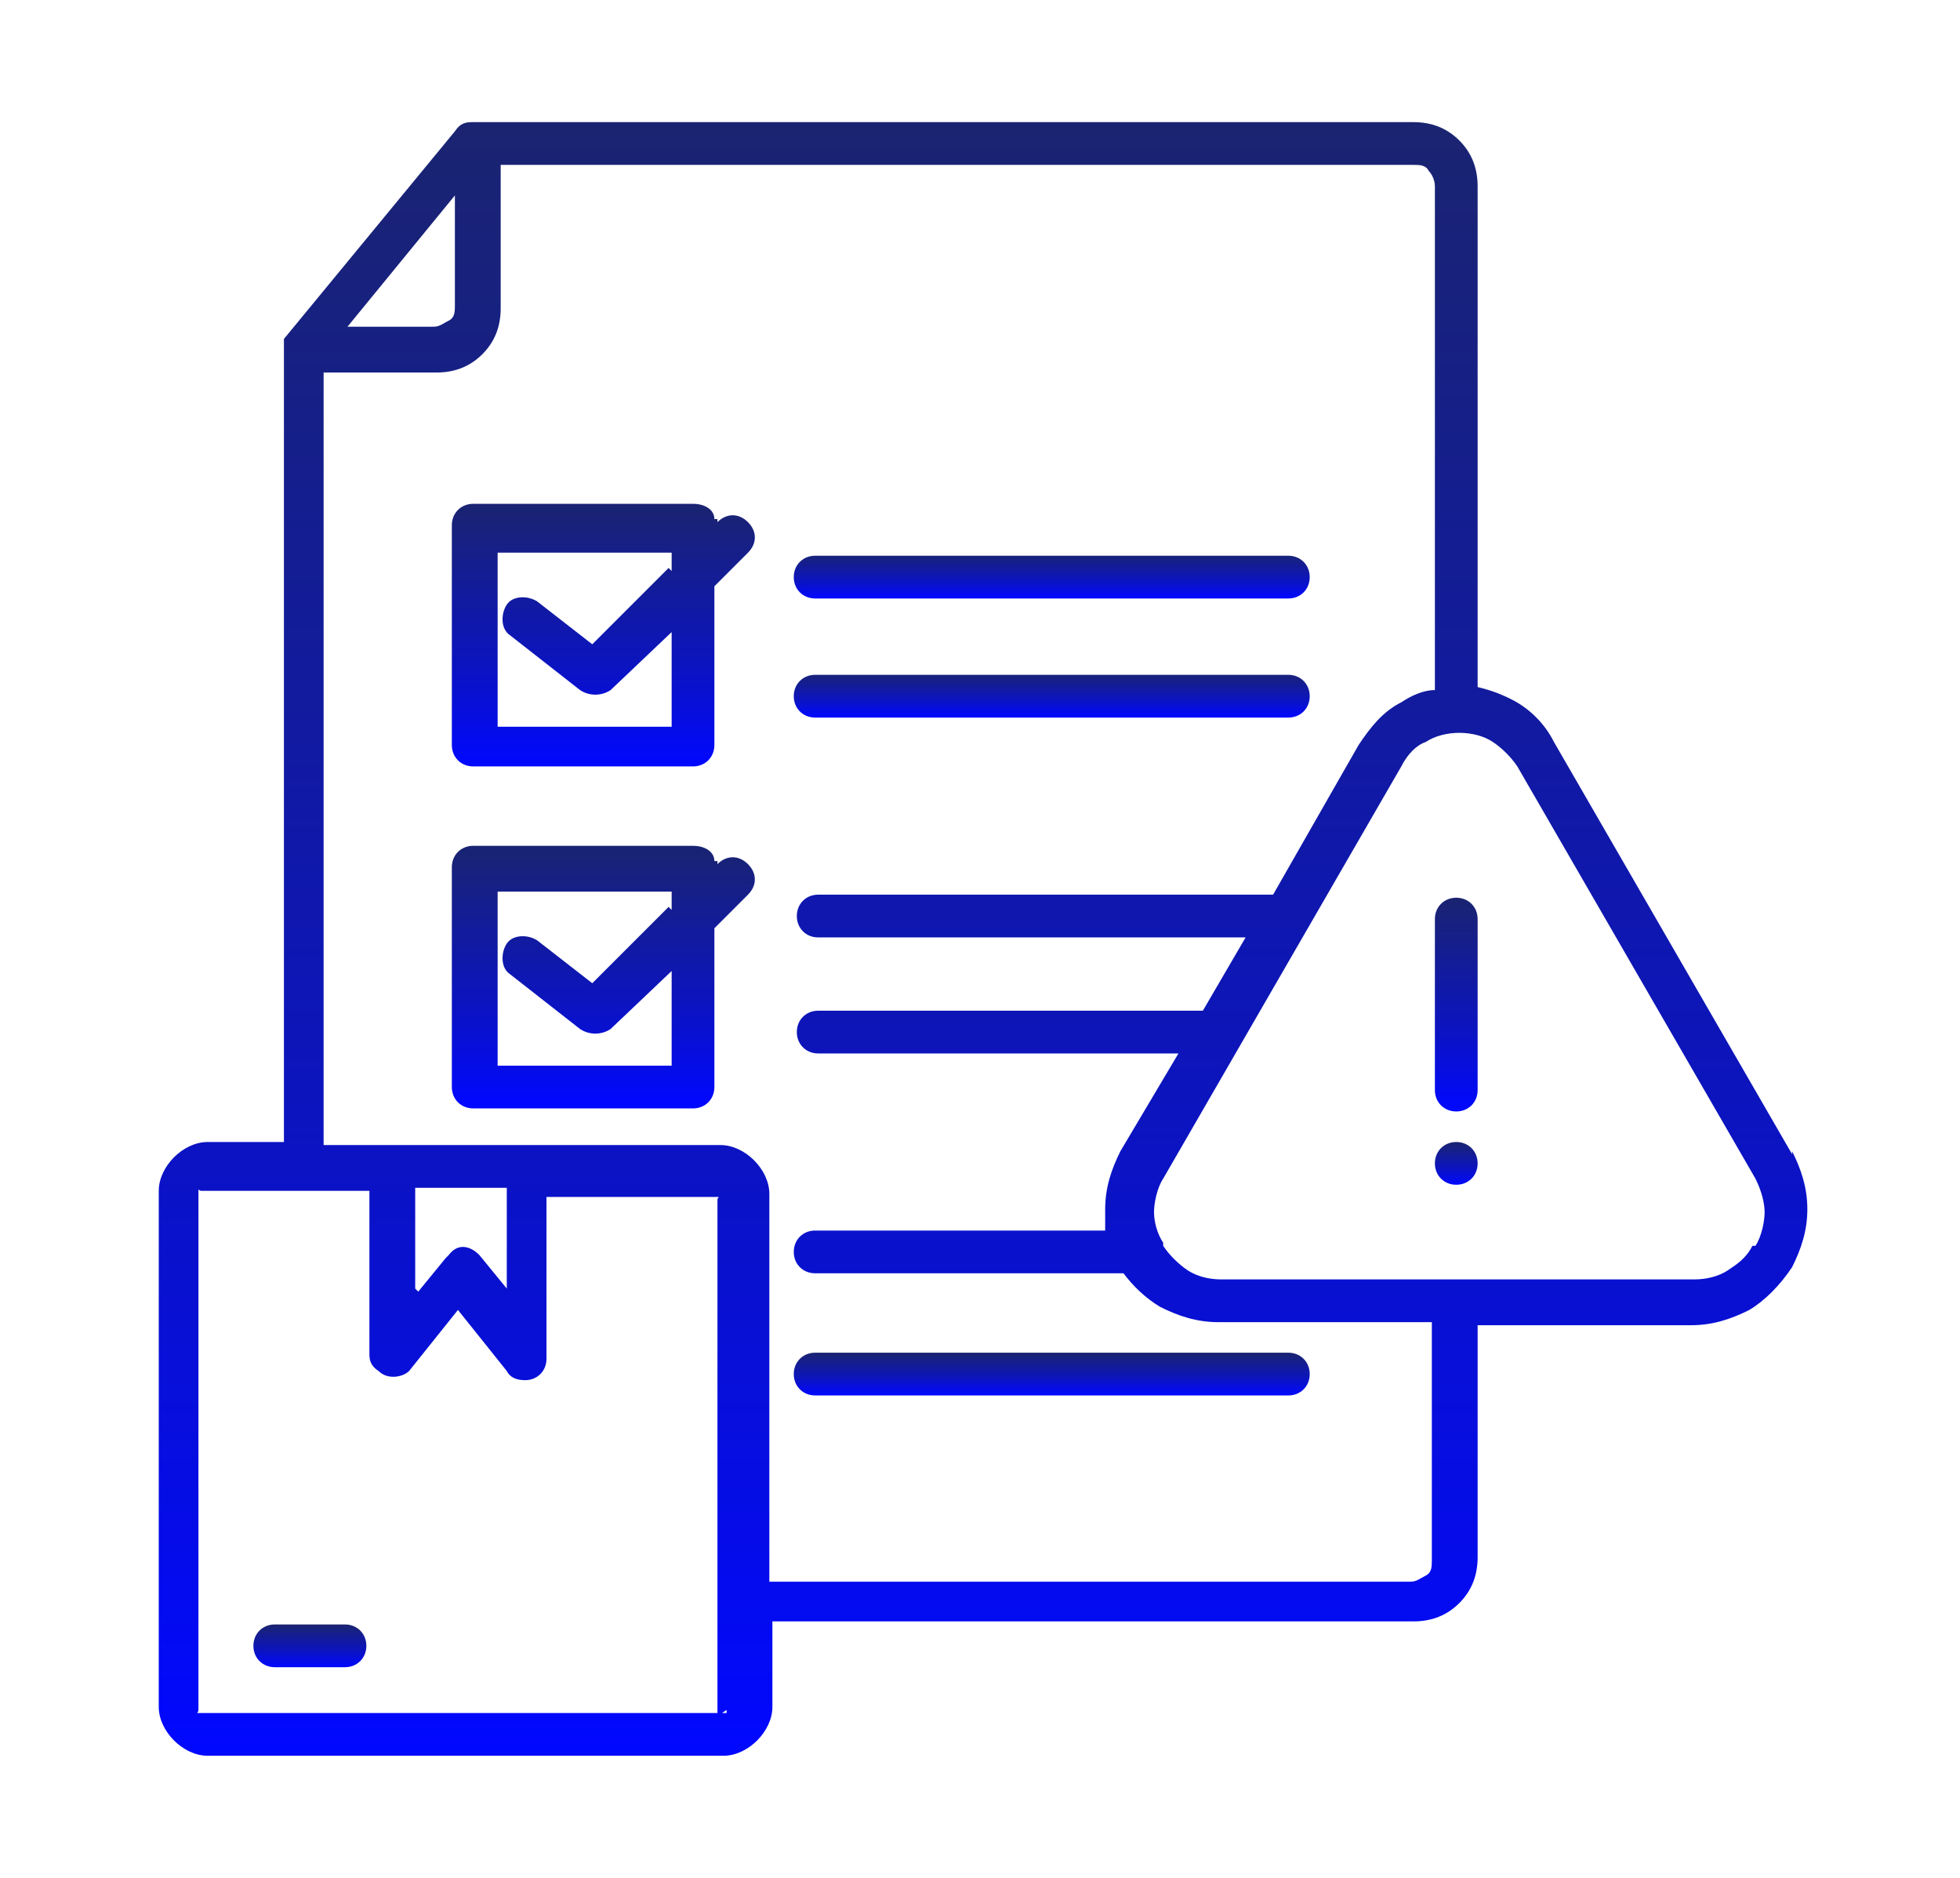 <?xml version="1.0" encoding="UTF-8"?>
<svg id="Layer_2" xmlns="http://www.w3.org/2000/svg" xmlns:xlink="http://www.w3.org/1999/xlink" version="1.1" viewBox="0 0 64.2 61.5">
  <!-- Generator: Adobe Illustrator 29.0.1, SVG Export Plug-In . SVG Version: 2.1.0 Build 192)  -->
  <defs>
    <style>
      .st0 {
        fill: url(#linear-gradient2);
      }

      .st1 {
        fill: url(#linear-gradient1);
      }

      .st2 {
        fill: url(#linear-gradient3);
      }

      .st3 {
        fill: url(#linear-gradient6);
      }

      .st4 {
        fill: url(#linear-gradient8);
      }

      .st5 {
        fill: url(#linear-gradient7);
      }

      .st6 {
        fill: url(#linear-gradient5);
      }

      .st7 {
        fill: url(#linear-gradient4);
      }

      .st8 {
        fill: url(#linear-gradient);
      }
    </style>
    <linearGradient id="linear-gradient" x1="10.1" y1="54.6" x2="10.1" y2="53.2" gradientUnits="userSpaceOnUse">
      <stop offset="0" stop-color="#0108ff"/>
      <stop offset=".4" stop-color="#0c14be"/>
      <stop offset="1" stop-color="#1a2470"/>
    </linearGradient>
    <linearGradient id="linear-gradient1" x1="34.5" y1="19.6" x2="34.5" y2="18.1" xlink:href="#linear-gradient"/>
    <linearGradient id="linear-gradient2" x1="34.5" y1="23.5" x2="34.5" y2="22" xlink:href="#linear-gradient"/>
    <linearGradient id="linear-gradient3" x1="19.7" y1="36.2" x2="19.7" y2="27.6" xlink:href="#linear-gradient"/>
    <linearGradient id="linear-gradient4" x1="47.7" y1="38.8" x2="47.7" y2="37.4" xlink:href="#linear-gradient"/>
    <linearGradient id="linear-gradient5" x1="32.1" y1="57.6" x2="32.1" y2="3.9" xlink:href="#linear-gradient"/>
    <linearGradient id="linear-gradient6" x1="47.7" y1="36.4" x2="47.7" y2="29.4" xlink:href="#linear-gradient"/>
    <linearGradient id="linear-gradient7" x1="19.7" y1="25.1" x2="19.7" y2="16.5" xlink:href="#linear-gradient"/>
    <linearGradient id="linear-gradient8" x1="34.5" y1="45.7" x2="34.5" y2="44.3" xlink:href="#linear-gradient"/>
  </defs>
  <path class="st8" d="M11.3,53.2h-2.3c-.4,0-.7.3-.7.7s.3.7.7.7h2.3c.4,0,.7-.3.7-.7s-.3-.7-.7-.7Z"/>
  <path class="st1" d="M26.7,19.6h15.5c.4,0,.7-.3.7-.7s-.3-.7-.7-.7h-15.5c-.4,0-.7.3-.7.7s.3.7.7.7Z"/>
  <path class="st0" d="M26.7,23.5h15.5c.4,0,.7-.3.7-.7s-.3-.7-.7-.7h-15.5c-.4,0-.7.3-.7.7s.3.7.7.7Z"/>
  <path class="st2" d="M23.5,28.2h-.1c0-.3-.3-.5-.7-.5h-7.2c-.4,0-.7.3-.7.7v7.2c0,.4.3.7.7.7h7.2c.4,0,.7-.3.7-.7v-5.2l1.1-1.1c.3-.3.3-.7,0-1-.3-.3-.7-.3-1,0ZM21.9,29.7l-2.5,2.5-1.8-1.4c-.3-.2-.8-.2-1,.1-.2.3-.2.8.1,1l2.3,1.8c.3.2.7.2,1,0l2-1.9v3.1h-5.7v-5.7h5.7v.6Z"/>
  <path class="st7" d="M47.7,37.4c-.4,0-.7.3-.7.7h0c0,.4.3.7.7.7s.7-.3.7-.7h0c0-.4-.3-.7-.7-.7Z"/>
  <path class="st6" d="M58.7,37.8h0s-7.8-13.5-7.8-13.5h0c-.3-.6-.8-1.1-1.4-1.4-.4-.2-.7-.3-1.1-.4V6.1c0-.6-.2-1.1-.6-1.5,0,0,0,0,0,0-.4-.4-.9-.6-1.5-.6H15.5c-.2,0-.4,0-.6.3l-5.6,6.8h0s0,0,0,0h0s0,0,0,.1c0,0,0,0,0,0,0,0,0,.1,0,.2h0s0,0,0,0h0v26h-2.5c-.4,0-.8.2-1.1.5-.3.3-.5.7-.5,1.1v16.9c0,.4.2.8.5,1.1.3.3.7.5,1.1.5h16.9c.4,0,.8-.2,1.1-.5.3-.3.5-.7.5-1.1v-2.8h21c.6,0,1.1-.2,1.5-.6.4-.4.6-.9.6-1.5v-7.6h0s7,0,7,0c.7,0,1.3-.2,1.9-.5.5-.3,1-.8,1.4-1.4.3-.6.5-1.2.5-1.9s-.2-1.3-.5-1.9ZM11.3,10.8l3.6-4.4v3.6c0,.2,0,.4-.2.5s-.3.2-.5.2h-2.9,0ZM23.8,56s0,0,0,.1c0,0,0,0-.1,0H6.6s0,0-.1,0,0,0,0-.1v-16.9s0,0,0-.1,0,0,.1,0h5.5v5.3h0c0,.2,0,.4.3.6.3.3.8.2,1,0l1.6-2,1.6,2c.1.2.3.3.6.3.4,0,.7-.3.7-.7v-5.3h5.5s0,0,.1,0,0,0,0,.1v16.9ZM13.6,42.2v-3.3h3s0,3.3,0,3.3l-.9-1.1c-.3-.3-.7-.4-1,0,0,0,0,0-.1.1l-.9,1.1ZM46.9,51.1c0,.2,0,.4-.2.5s-.3.2-.5.2h-21v-12.7c0-.4-.2-.8-.5-1.1-.3-.3-.7-.5-1.1-.5h-13V12.2h3.7c.6,0,1.1-.2,1.5-.6.4-.4.6-.9.6-1.5v-4.7h29.9c.2,0,.4,0,.5.2,0,0,0,0,0,0,.1.1.2.3.2.5v16.5c-.4,0-.8.2-1.1.4-.6.3-1,.8-1.4,1.4l-2.8,4.9h-14.9c-.4,0-.7.3-.7.7s.3.7.7.7h14l-1.4,2.4h-12.6c-.4,0-.7.3-.7.7s.3.7.7.7h11.8l-1.9,3.2c-.3.6-.5,1.2-.5,1.9s0,.5,0,.7h-9.5c-.4,0-.7.3-.7.7s.3.7.7.7h0s10.1,0,10.1,0c.3.4.7.8,1.2,1.1.6.3,1.2.5,1.9.5h7v7.6ZM57.4,40.8c-.2.4-.5.6-.8.8-.3.2-.7.3-1.1.3h-15.5c-.4,0-.8-.1-1.1-.3-.3-.2-.6-.5-.8-.8,0,0,0,0,0-.1h0c-.2-.3-.3-.7-.3-1s.1-.8.3-1.1l7.8-13.5c.2-.4.5-.7.8-.8.3-.2.7-.3,1.1-.3s.8.1,1.1.3c.3.2.6.5.8.8h0s7.8,13.5,7.8,13.5h0c.2.4.3.8.3,1.1s-.1.8-.3,1.1Z"/>
  <path class="st3" d="M47.7,29.4c-.4,0-.7.3-.7.7v5.6c0,.4.3.7.7.7s.7-.3.7-.7v-5.6c0-.4-.3-.7-.7-.7Z"/>
  <path class="st5" d="M23.5,17h-.1c0-.3-.3-.5-.7-.5h-7.2c-.4,0-.7.3-.7.7v7.2c0,.4.3.7.7.7h7.2c.4,0,.7-.3.7-.7v-5.2l1.1-1.1c.3-.3.3-.7,0-1-.3-.3-.7-.3-1,0ZM21.9,18.6l-2.5,2.5-1.8-1.4c-.3-.2-.8-.2-1,.1-.2.3-.2.8.1,1l2.3,1.8c.3.2.7.2,1,0l2-1.9v3.1h-5.7v-5.7h5.7v.6Z"/>
  <path class="st4" d="M26,45c0,.4.3.7.7.7h15.5c.4,0,.7-.3.7-.7s-.3-.7-.7-.7h-15.5c-.4,0-.7.3-.7.7Z"/>
</svg>